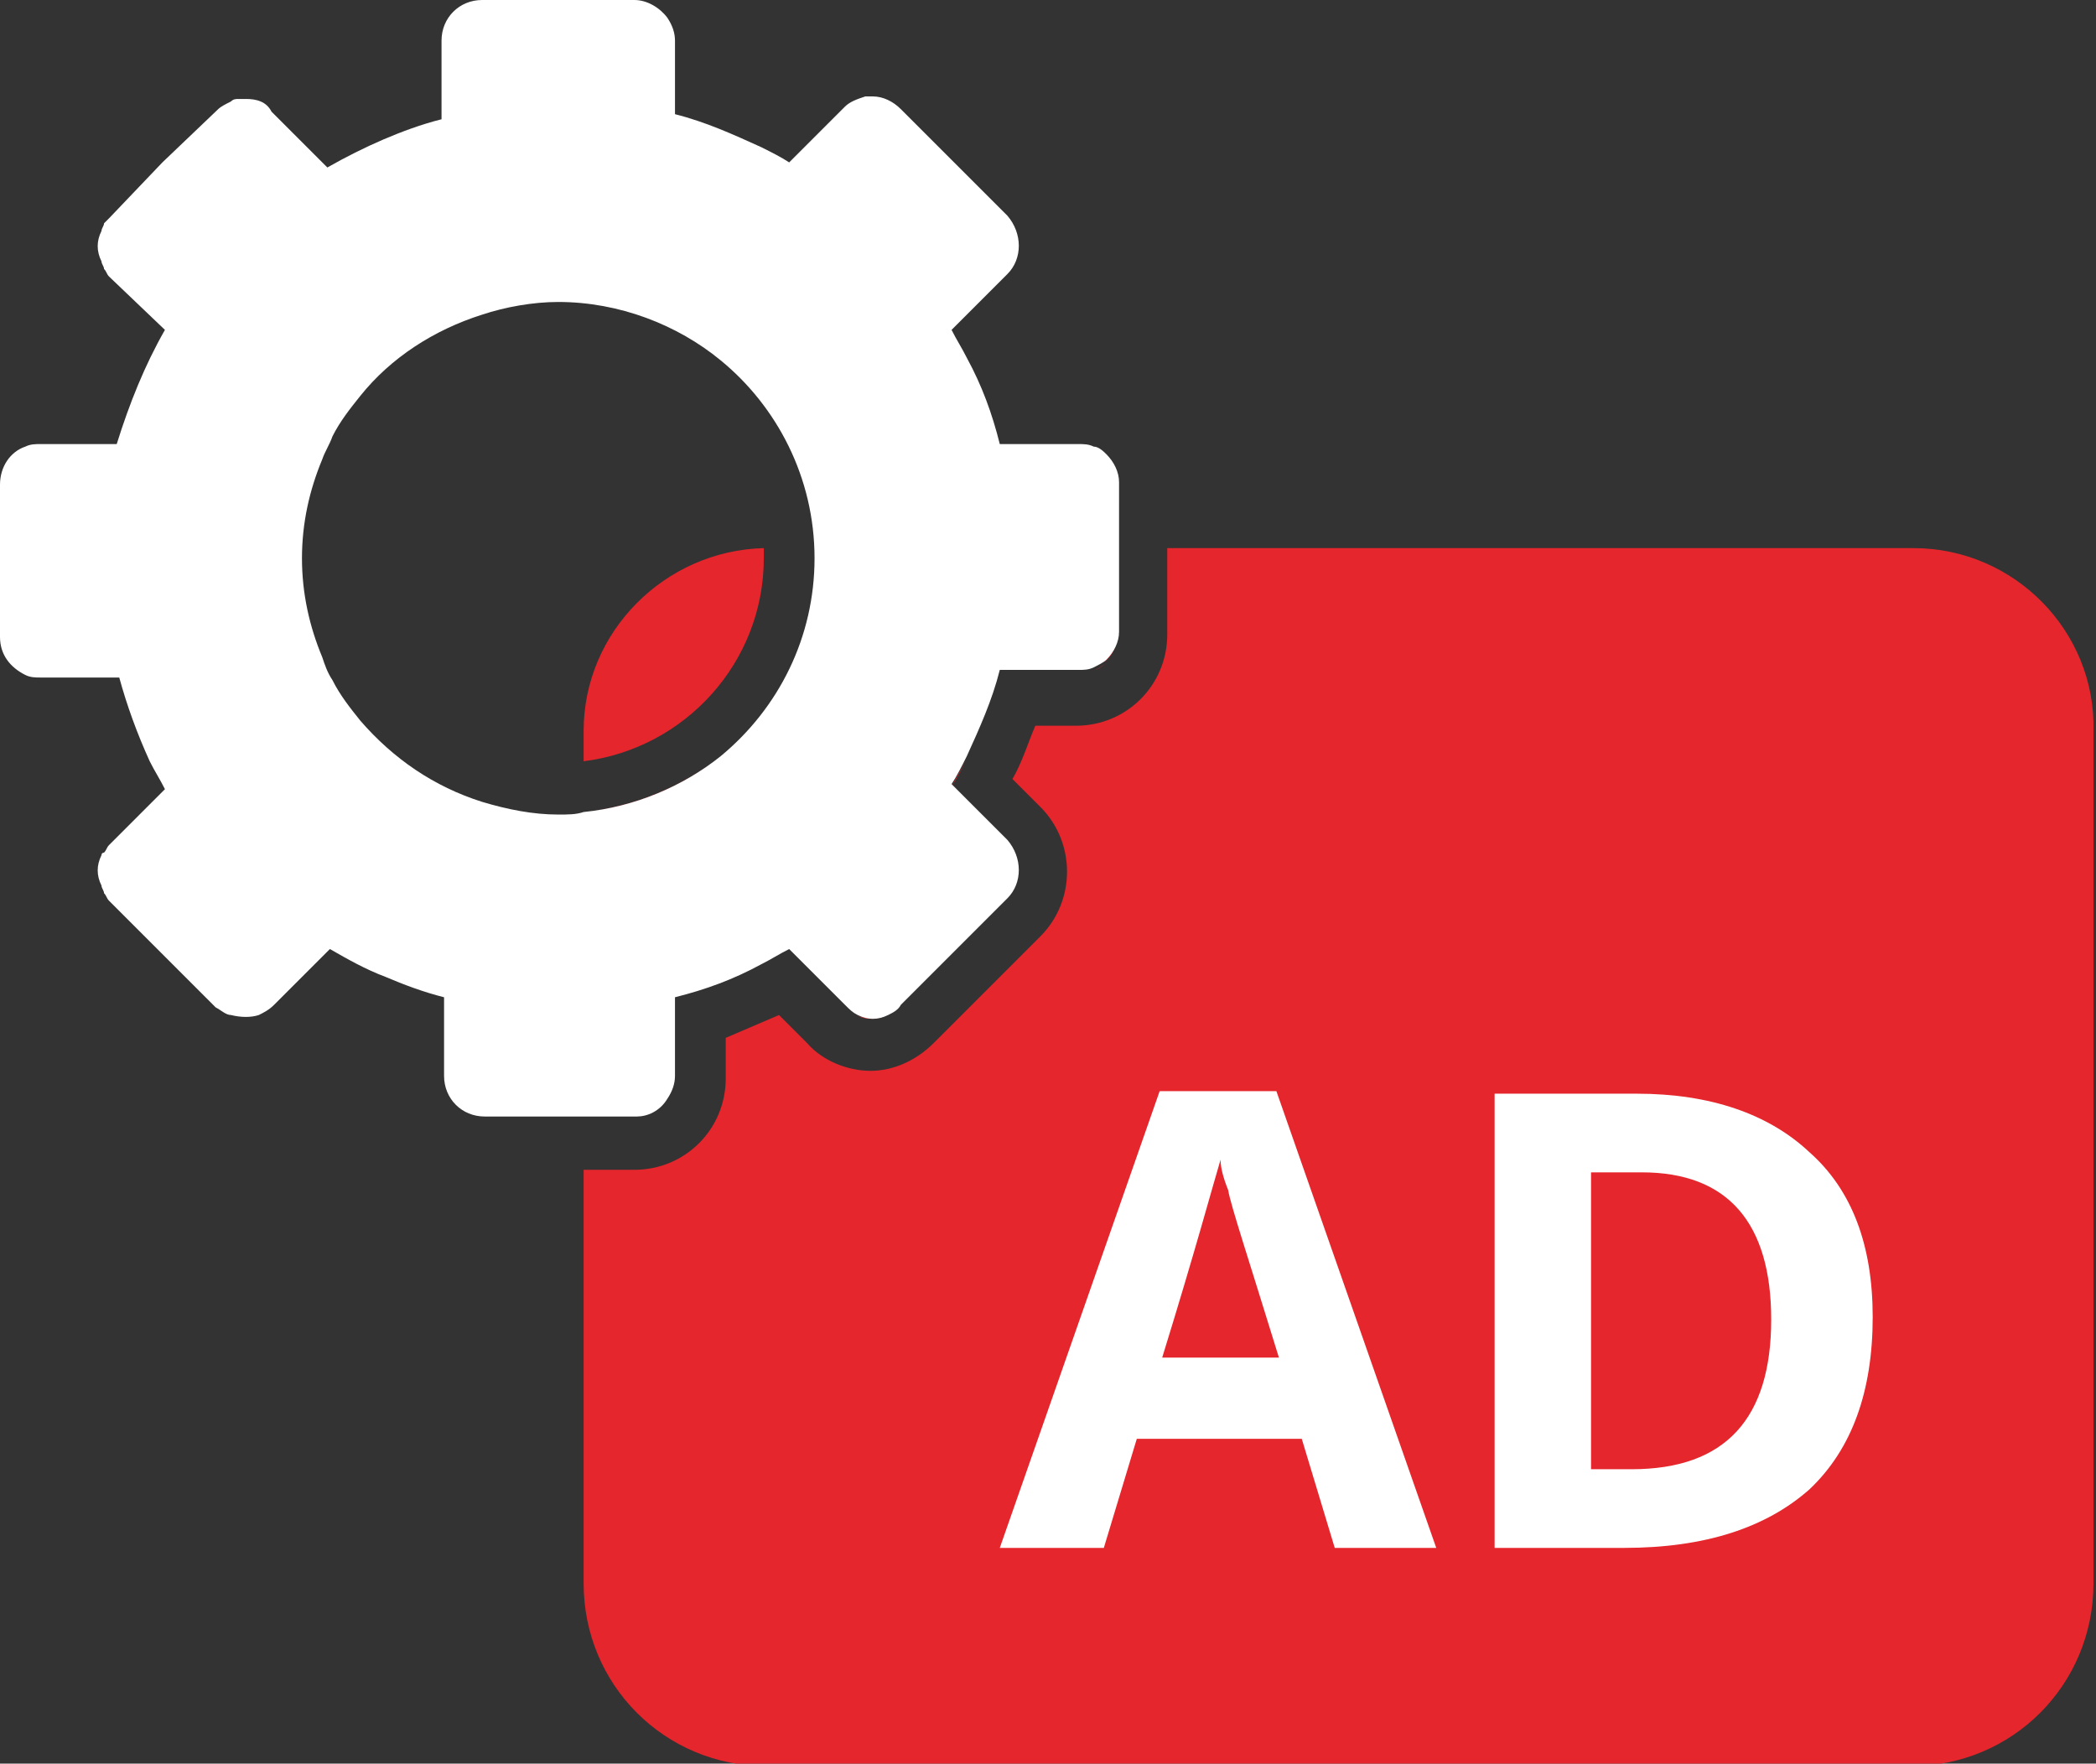 <?xml version="1.0" encoding="utf-8"?>
<!-- Generator: Adobe Illustrator 24.0.2, SVG Export Plug-In . SVG Version: 6.00 Build 0)  -->
<svg version="1.1" id="Layer_1" xmlns="http://www.w3.org/2000/svg" xmlns:xlink="http://www.w3.org/1999/xlink" x="0px" y="0px"
	 viewBox="0 0 82.6 69.5" style="enable-background:new 0 0 82.6 69.5;" xml:space="preserve">
<rect x="0" y="0" width="82.6" height="69.5" fill="#333333" stroke="none"/>
<style type="text/css">
	.st0{clip-path:url(#SVGID_2_);fill:#E5262C;}
	.st1{clip-path:url(#SVGID_2_);fill:#FFFFFF;}
</style>
<g>
	<defs>
		<rect id="SVGID_1_" y="0" width="82.6" height="69.5"/>
	</defs>
	<clipPath id="SVGID_2_">
		<use xlink:href="#SVGID_1_"  style="overflow:visible;"/>
	</clipPath>
	<path class="st0" d="M75.4,21.6H46V25c0,2-1.6,3.6-3.6,3.6h-1.6c-0.3,0.7-0.5,1.4-0.9,2.1l1.1,1.1c1.4,1.4,1.4,3.7,0,5.1l-4.2,4.2
		c-0.7,0.7-1.6,1.1-2.5,1.1s-1.9-0.4-2.5-1.1L30.7,40c-0.7,0.3-1.4,0.6-2.1,0.9v1.6c0,2-1.6,3.6-3.6,3.6h-2v16.3
		c0,4,3.2,7.2,7.2,7.2h45.1c4,0,7.2-3.2,7.2-7.2V28.8C82.6,24.9,79.4,21.6,75.4,21.6"/>
	<path class="st0" d="M43.6,26.1c-0.1,0.1-0.3,0.3-0.5,0.3C43.2,26.4,43.4,26.3,43.6,26.1"/>
	<path class="st0" d="M39.7,33.2l-2.2-2.2c0.2-0.3,0.4-0.7,0.6-1.1c-0.2,0.4-0.4,0.7-0.6,1.1L39.7,33.2z"/>
	<path class="st0" d="M44,25c0,0.4-0.2,0.8-0.5,1.1C43.9,25.8,44,25.4,44,25v-3.4V25z"/>
	<path class="st0" d="M23,28.8V30c4-0.5,7.1-3.9,7.1-8c0-0.1,0-0.3,0-0.4C26.2,21.7,23,24.9,23,28.8"/>
	<path class="st0" d="M23,32L23,32c2-0.2,3.9-1,5.4-2.2C26.9,31,25.1,31.8,23,32"/>
	<path class="st0" d="M33.7,40c0.2,0.1,0.4,0.1,0.6,0.1c0.2,0,0.4,0,0.6-0.1C34.6,40.2,34.1,40.2,33.7,40"/>
	<path class="st0" d="M30,38.1c0.4-0.2,0.7-0.4,1.1-0.6C30.7,37.7,30.4,37.9,30,38.1"/>
	<path class="st1" d="M26.3,43.3c0.2-0.3,0.3-0.6,0.3-0.9v-3.1c1.2-0.3,2.3-0.7,3.4-1.3c0.4-0.2,0.7-0.4,1.1-0.6l2.2,2.2
		c0.2,0.2,0.3,0.3,0.5,0.4c0.4,0.2,0.8,0.2,1.2,0c0.2-0.1,0.4-0.2,0.5-0.4l4.2-4.2c0.6-0.6,0.6-1.6,0-2.3l-2.2-2.2
		c0.2-0.3,0.4-0.7,0.6-1.1c0.5-1.1,1-2.2,1.3-3.4h3.1c0.2,0,0.4,0,0.6-0.1c0.2-0.1,0.4-0.2,0.5-0.3c0.3-0.3,0.5-0.7,0.5-1.1v-3.4V19
		c0-0.4-0.2-0.8-0.5-1.1c-0.1-0.1-0.3-0.3-0.5-0.3c-0.2-0.1-0.4-0.1-0.6-0.1h-3.1c-0.3-1.2-0.7-2.3-1.3-3.4
		c-0.2-0.4-0.4-0.7-0.6-1.1l2.2-2.2c0.6-0.6,0.6-1.6,0-2.3l-4.2-4.2c-0.3-0.3-0.7-0.5-1.1-0.5c-0.1,0-0.2,0-0.3,0
		c-0.3,0.1-0.6,0.2-0.8,0.4l-2.2,2.2c-0.3-0.2-0.7-0.4-1.1-0.6c-1.1-0.5-2.2-1-3.4-1.3V1.6c0-0.3-0.1-0.6-0.3-0.9
		C26,0.3,25.5,0,25,0h-6c-0.9,0-1.6,0.7-1.6,1.6v3.1c-0.8,0.2-1.6,0.5-2.3,0.8c-0.7,0.3-1.5,0.7-2.2,1.1l-2.2-2.2
		C10.5,4,10.1,3.9,9.7,3.9c-0.1,0-0.2,0-0.3,0c-0.1,0-0.2,0-0.3,0.1C8.9,4.1,8.7,4.2,8.6,4.3L6.4,6.4L4.3,8.6
		C4.3,8.6,4.2,8.7,4.1,8.8C4.1,8.9,4,9,4,9.1c-0.2,0.4-0.2,0.8,0,1.2c0,0.1,0.1,0.2,0.1,0.3c0.1,0.1,0.1,0.2,0.2,0.3L6.5,13
		c-0.8,1.4-1.4,2.9-1.9,4.5H1.6c-0.2,0-0.4,0-0.6,0.1c-0.6,0.2-1,0.8-1,1.5v6c0,0.7,0.4,1.2,1,1.5c0.2,0.1,0.4,0.1,0.6,0.1h3.1
		C5,27.8,5.4,28.9,5.9,30c0.2,0.4,0.4,0.7,0.6,1.1l-2.2,2.2c-0.1,0.1-0.1,0.2-0.2,0.3C4.1,33.6,4,33.6,4,33.7
		c-0.2,0.4-0.2,0.8,0,1.2c0,0.1,0.1,0.2,0.1,0.3c0.1,0.1,0.1,0.2,0.2,0.3l2.1,2.1l2.1,2.1C8.7,39.8,8.9,40,9.1,40
		c0.4,0.1,0.8,0.1,1.1,0c0.2-0.1,0.4-0.2,0.6-0.4l2.2-2.2c0.7,0.4,1.4,0.8,2.2,1.1c0.7,0.3,1.5,0.6,2.3,0.8v3.1
		c0,0.9,0.7,1.6,1.6,1.6h6C25.5,44,26,43.8,26.3,43.3 M22,32.1L22,32.1c-1,0-2-0.2-3-0.5c-1.9-0.6-3.5-1.7-4.8-3.2
		c-0.4-0.5-0.8-1-1.1-1.6c-0.2-0.3-0.3-0.6-0.4-0.9c-0.5-1.2-0.8-2.5-0.8-3.9c0-1.4,0.3-2.7,0.8-3.9c0.1-0.3,0.3-0.6,0.4-0.9
		c0.3-0.6,0.7-1.1,1.1-1.6c1.2-1.5,2.9-2.6,4.8-3.2c0.9-0.3,2-0.5,3-0.5c2.4,0,4.7,0.9,6.4,2.3c2.2,1.8,3.7,4.6,3.7,7.8
		c0,3.1-1.4,5.9-3.7,7.8c-1.5,1.2-3.4,2-5.4,2.2C22.7,32.1,22.4,32.1,22,32.1"/>
	<path class="st1" d="M52.6,61l-1.3-4.3h-6.5L43.5,61h-4.1l6.3-18h4.6l6.3,18H52.6z M50.4,53.5c-1.2-3.9-1.9-6-2-6.6
		c-0.2-0.5-0.3-0.9-0.3-1.2c-0.3,1-1,3.6-2.3,7.8H50.4z"/>
	<path class="st1" d="M73.8,51.9c0,2.9-0.8,5.2-2.5,6.8C69.6,60.2,67.2,61,64,61h-5.1V43.1h5.6c2.9,0,5.2,0.8,6.8,2.3
		C73,46.9,73.8,49.1,73.8,51.9 M69.8,52c0-3.8-1.7-5.8-5.1-5.8h-2v11.7h1.6C68,57.9,69.8,55.9,69.8,52"/>
</g>
</svg>

